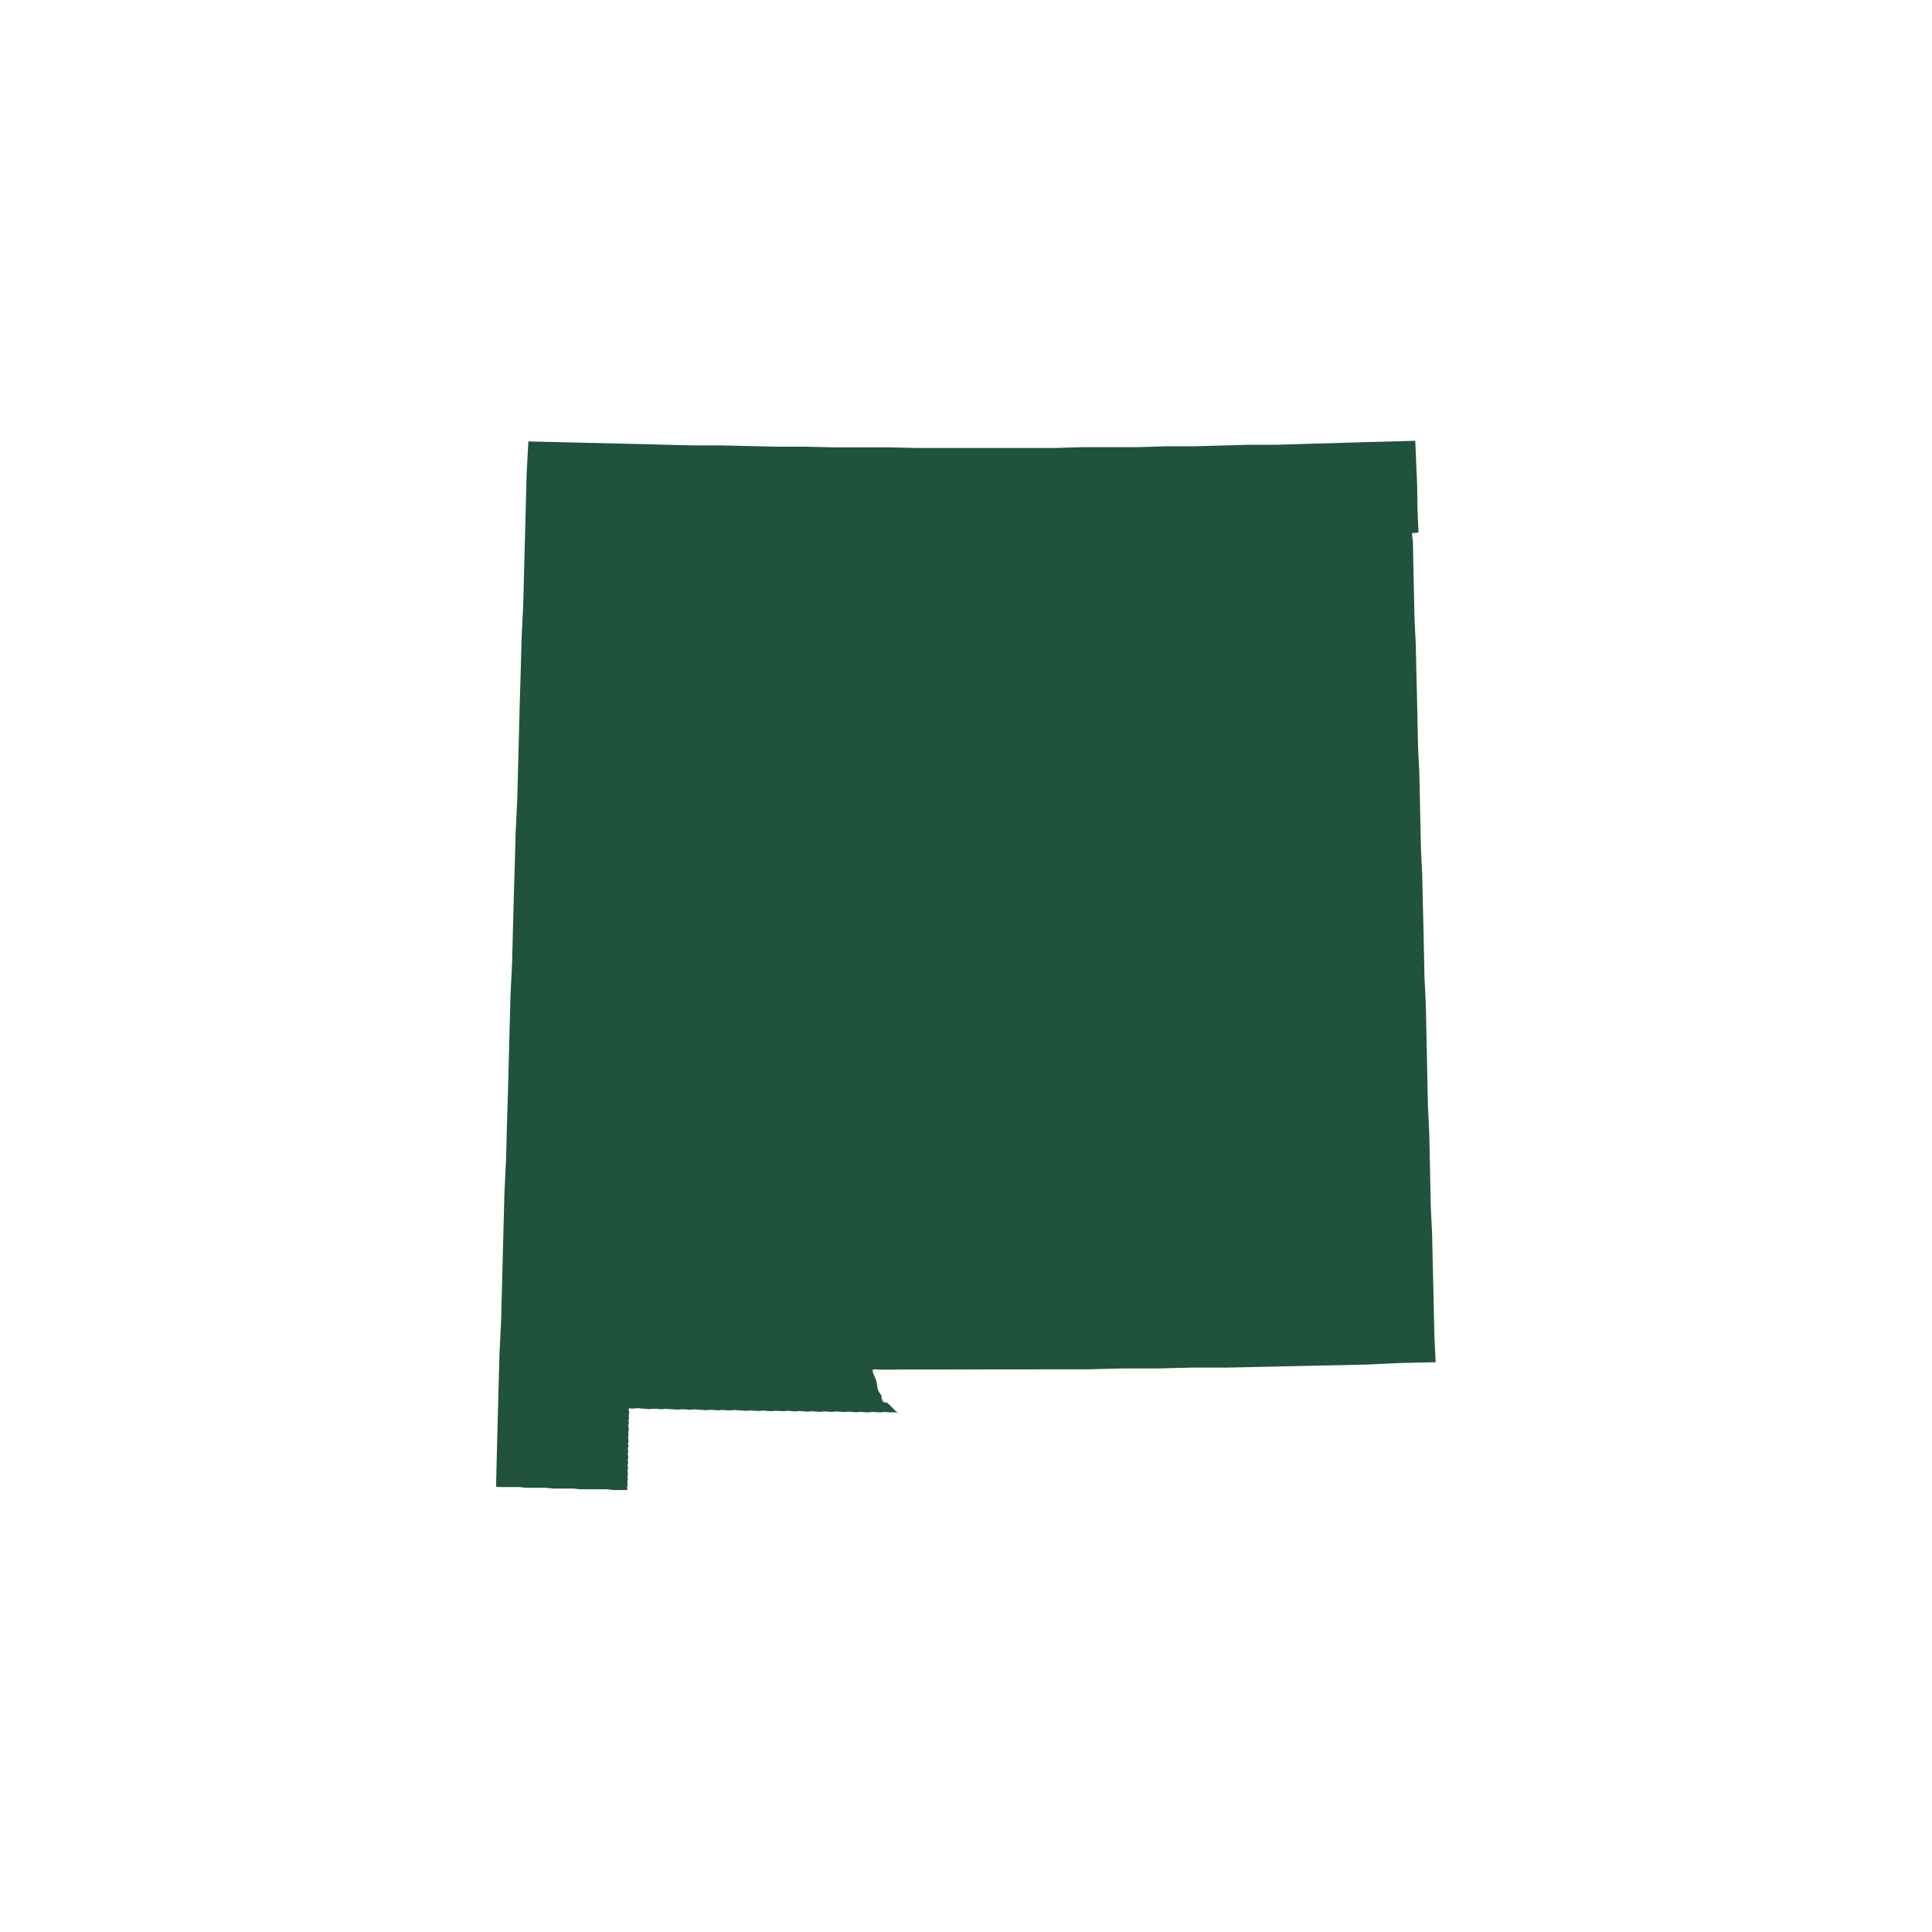 <?xml version="1.0" encoding="UTF-8"?>
<svg id="Layer_3" data-name="Layer 3" xmlns="http://www.w3.org/2000/svg" viewBox="0 0 180 180">
  <defs>
    <style>
      .cls-1 {
        fill: #21533c;
        stroke-width: 0px;
      }
    </style>
  </defs>
  <path id="New_Mexico" data-name="New Mexico" class="cls-1" d="M82.73,130.77l.15.12.91.92-.22-.18-.14-.05h-.61s-.41-.03-.41-.03l-.34.04-.41-.02-.41-.02-.33.04-.41-.02-.34-.03-.4.04-.34-.03-.41-.03-.4.04-.34-.03-.41-.03-.33.04-.41-.02-.41-.02-.33.04-.41-.03-.34-.03-.4.04-.41-.03-.34-.03-.4.04-.34-.03-.41-.03-.33.04-.41-.02-.41-.02-.34.04-.41-.03-.34-.03-.4.04-.41-.02-.34-.03-.4.04-.34-.03-.41-.02-.34-.03-.4.04-.41-.02-.34-.03-.4.04-.34-.03-.41-.02-.4.04-.34-.03-.41-.02-.34-.03-.4.04-.34-.03-.41-.02-.4.04-.34-.03-.41-.02-.34-.03-.4.04-.34-.03-.41-.02-.4.04-.34-.03-.41-.03-.34-.03-.4.04-.41-.02v.13s.02.07.02.07v.13s.03.13.03.13l-.05.14v.13s.02.07.02.07v.13s-.04.14-.04.14v.13s.03.13.03.13v.07s-.05.14-.05.14v.13s.03.13.03.13v.07s.02.13.02.13l-.05.14v.13s.03.13.03.13v.07s-.05.14-.05.14v.14s.03.13.03.13v.13s.02.07.02.07l-.05.14v.13s.03.13.03.13v.07s-.05.14-.05.14v.13s.03.13.03.13v.13s-.04.07-.04.07v.13s.03.14.03.14v.13s.02.07.02.07l-.05.14v.13s.03.13.03.13v.13s-.04.07-.04.07v.13s.03.13.03.13v.13s-.04.14-.04.14v.07s.02.13.02.13v.13s.03.13.03.13l-.06.07v.13s.03.13.03.13v.13s-.04.14-.04.14v.07s.02.13.02.13v.13s-.04.14-.04.14v.13s.02.07.02.07v.13s-.59,0-.59,0h-.68s-.62-.07-.62-.07h-.61s-.61,0-.61,0h-.68s-.61,0-.61,0l-.62-.07h-.68s-.61,0-.61,0h-.61s-.62-.07-.62-.07h-.68s-.61,0-.61,0h-.61s-.62-.07-.62-.07h-.68s-.61,0-.61,0h-.61s-.27-.04-.27-.04v-.07s.07-3.05.07-3.05l.08-3.05.08-3.05.08-3.05.15-2.99.08-3.05.08-3.05.08-3.05.08-3.05.15-3.06.08-3.05.09-2.98.08-3.05.08-3.05.08-3.05.15-3.06.08-3.05.08-3.05.09-2.98.08-3.05.15-3.06.08-3.05.08-3.05.08-3.05.09-2.98.08-3.05.15-3.06.08-3.05.08-3.05.08-3.05.08-3.05.16-2.99,2.58.06,2.58.06,2.58.06,2.57.06,2.58.07,2.58.06h2.57s2.58.06,2.58.06l2.64.06h2.57s2.58.06,2.58.06h2.57s2.57,0,2.57,0l2.64.06h2.57s2.57,0,2.57,0h2.57s2.57,0,2.57,0h2.63s2.56-.08,2.56-.08h2.57s2.57,0,2.57,0l2.63-.08h2.57s2.56-.07,2.56-.07l2.56-.07h2.64s2.56-.08,2.56-.08l2.56-.07,2.63-.08,2.56-.07,2.56-.07.09,2.09.09,2.15.03,2.16.09,2.15-.61.06.03.27.06.54.05,2.43.05,2.36.05,2.36.12,2.42.05,2.36.06,2.43.05,2.36.05,2.43.12,2.35.05,2.36.05,2.43.05,2.36.12,2.42.05,2.36.06,2.43.05,2.36.05,2.36.12,2.42.05,2.36.05,2.43.05,2.36.05,2.43.12,2.35.05,2.36.05,2.43.05,2.36.12,2.42.05,2.36.06,2.43.05,2.36.05,2.36.12,2.42-3.24.07-3.3.15-3.24.07-3.24.07-3.17.07-3.24.07h-3.25s-3.24.08-3.24.08h-3.24s-3.24.08-3.24.08h-3.24s-3.24.01-3.24.01h-3.24s-3.25.01-3.25.01h-3.24s-3.24.01-3.24.01l-.34-.03-.27.03.03.27.27.65.1.33.04.4.1.33.32.51-.05.14.09.19.09.19.21.05.21.05h0Z"/>
</svg>